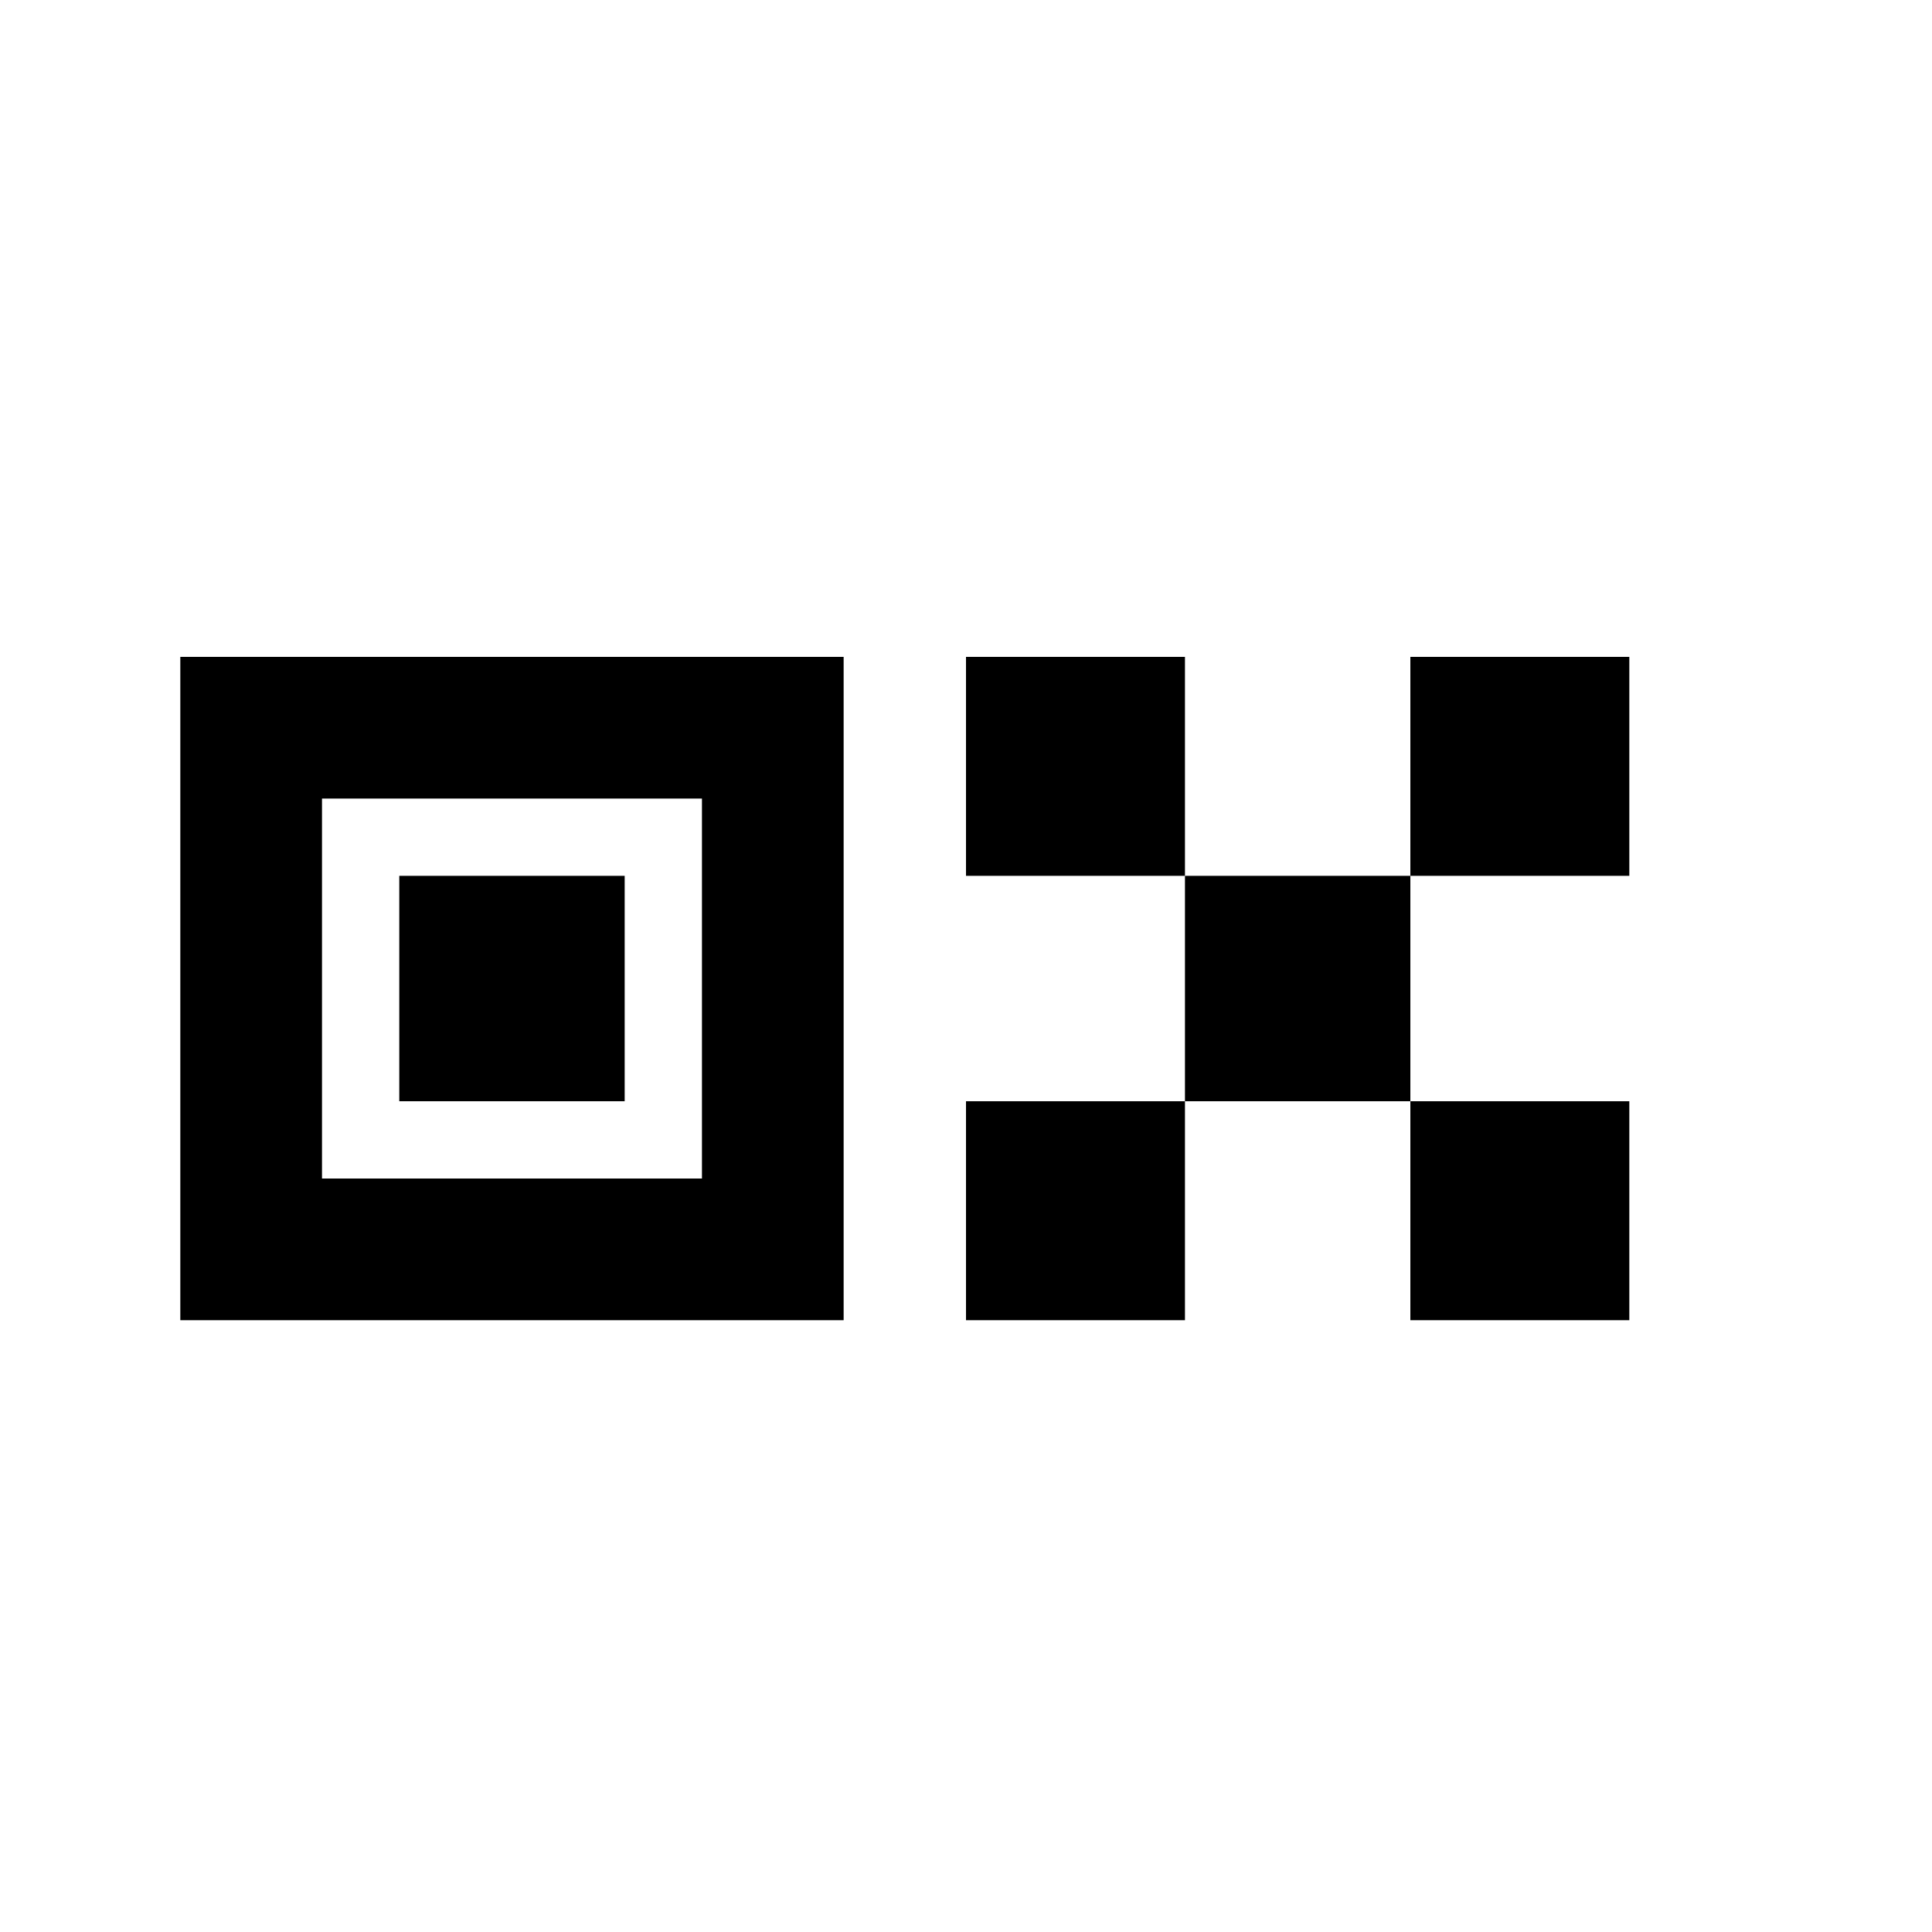<svg width="300" height="300" viewBox="0 0 300 300" fill="none" xmlns="http://www.w3.org/2000/svg">
<rect x="39" y="113" width="81" height="81" stroke="black" stroke-width="22"/>
<rect x="150" y="102" width="34" height="34" fill="black"/>
<rect x="184" y="136" width="35" height="35" fill="black"/>
<rect x="150" y="171" width="34" height="34" fill="black"/>
<rect x="219" y="102" width="34" height="34" fill="black"/>
<rect x="219" y="171" width="34" height="34" fill="black"/>
<path d="M62 136H97V171H62V136Z" fill="black"/>
</svg>
